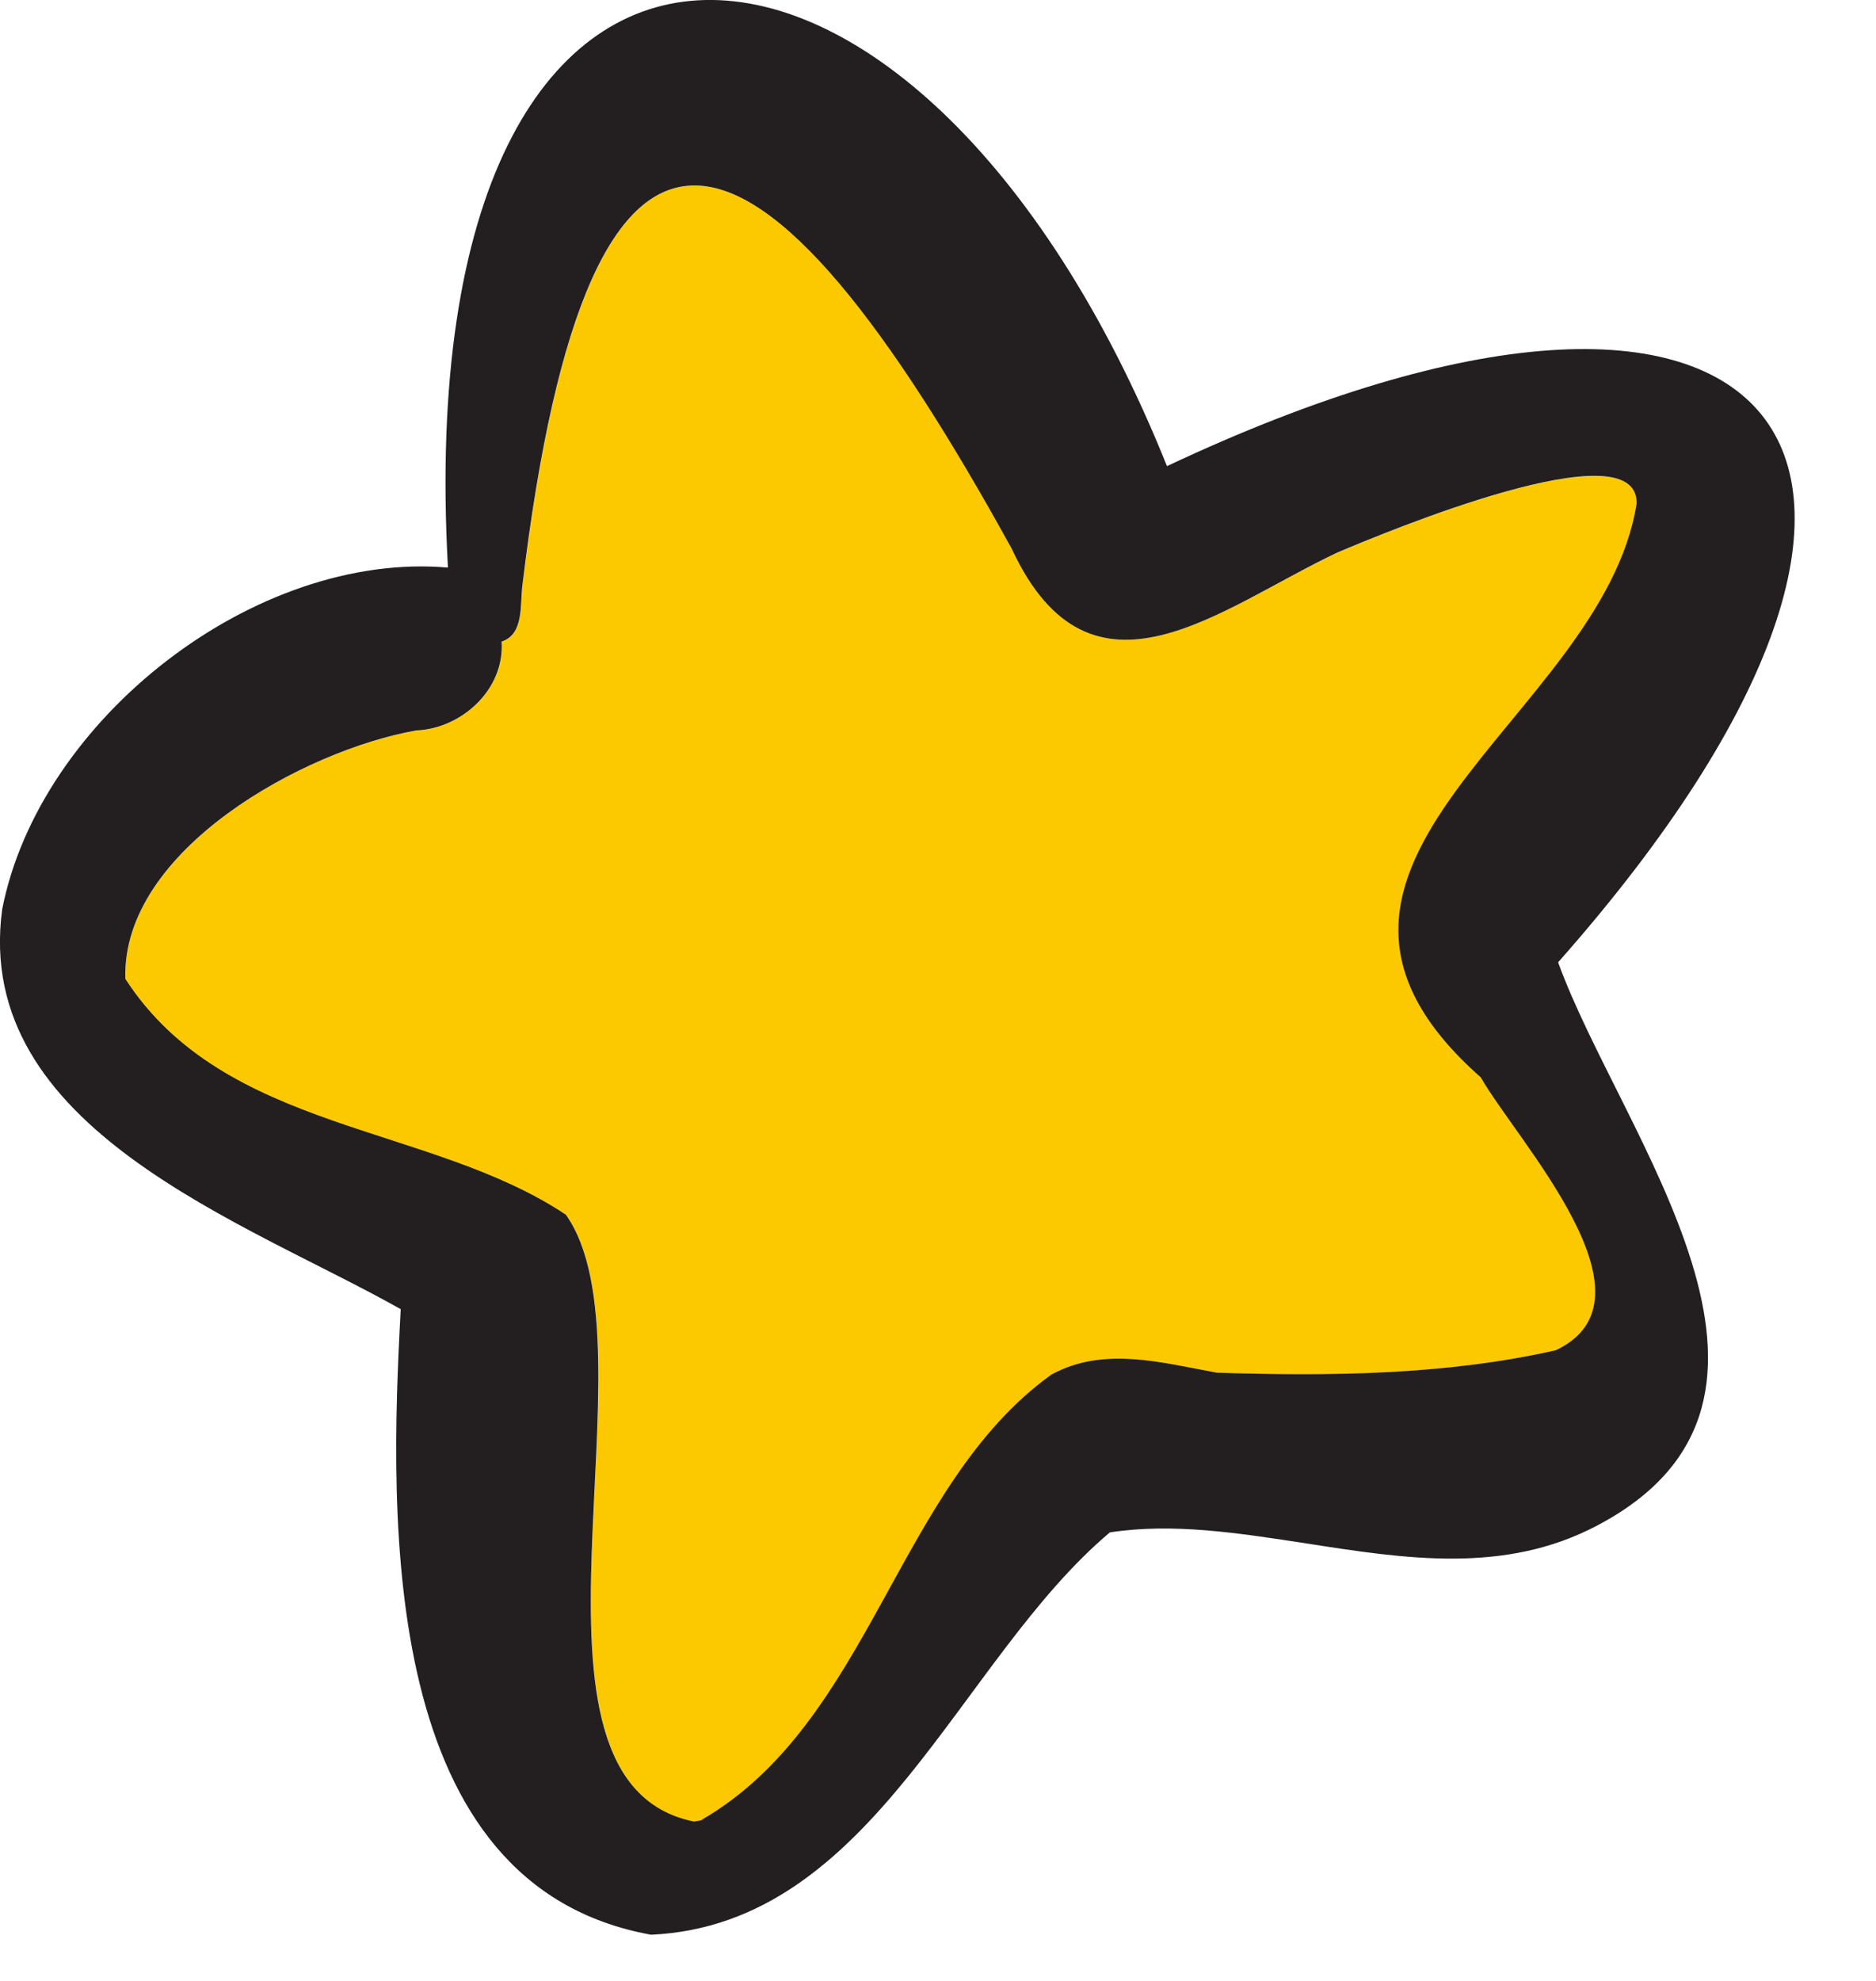 <?xml version="1.0" encoding="UTF-8"?> <svg xmlns="http://www.w3.org/2000/svg" width="18" height="19" viewBox="0 0 18 19" fill="none"><path d="M12.838 5.299C11.713 5.826 10.47 6.904 9.708 5.264C8.532 3.127 7.489 1.78 6.665 1.78C5.907 1.78 5.338 2.917 5.014 5.62C4.99 5.808 5.03 6.085 4.815 6.155C4.846 6.612 4.431 6.987 3.998 7.007C2.92 7.195 1.165 8.155 1.204 9.39C2.158 10.863 4.119 10.777 5.432 11.652C6.338 12.937 4.776 17.09 6.659 17.472C6.694 17.468 6.721 17.464 6.753 17.452C6.745 17.452 6.736 17.456 6.733 17.456C8.354 16.518 8.608 14.249 10.088 13.186C10.592 12.909 11.152 13.073 11.678 13.167C12.757 13.202 13.877 13.19 14.928 12.952C15.976 12.46 14.553 10.94 14.21 10.335C11.889 8.288 15.382 6.905 15.706 4.831C15.72 4.092 13.283 5.112 12.838 5.299Z" fill="#FCC901"></path><path d="M11.197 4.471C8.798 -1.502 3.895 -1.795 4.298 5.444C2.45 5.284 0.38 6.893 0.021 8.721C-0.264 10.83 2.357 11.717 3.845 12.557C3.732 14.623 3.646 18.088 6.247 18.557C8.388 18.459 9.196 15.92 10.649 14.698C11.258 14.604 11.895 14.706 12.536 14.804C13.485 14.952 14.438 15.101 15.325 14.632C17.634 13.417 15.552 10.894 14.95 9.23C19.287 4.326 17.064 1.709 11.197 4.471ZM14.208 10.334C14.552 10.939 15.974 12.459 14.927 12.951C13.876 13.189 12.755 13.201 11.677 13.166C11.15 13.072 10.591 12.908 10.087 13.185C8.607 14.248 8.353 16.517 6.732 17.455C6.736 17.455 6.744 17.451 6.751 17.451C6.72 17.463 6.693 17.467 6.657 17.471C4.774 17.088 6.337 12.936 5.43 11.651C4.117 10.776 2.157 10.862 1.203 9.389C1.164 8.155 2.918 7.194 3.996 7.006C4.43 6.987 4.844 6.612 4.813 6.154C5.028 6.084 4.989 5.806 5.012 5.619C5.336 2.916 5.906 1.779 6.664 1.779C7.488 1.779 8.531 3.127 9.707 5.263C10.47 6.904 11.711 5.826 12.836 5.298C13.281 5.11 15.719 4.091 15.703 4.829C15.38 6.904 11.888 8.287 14.208 10.334Z" fill="#231F20"></path></svg> 